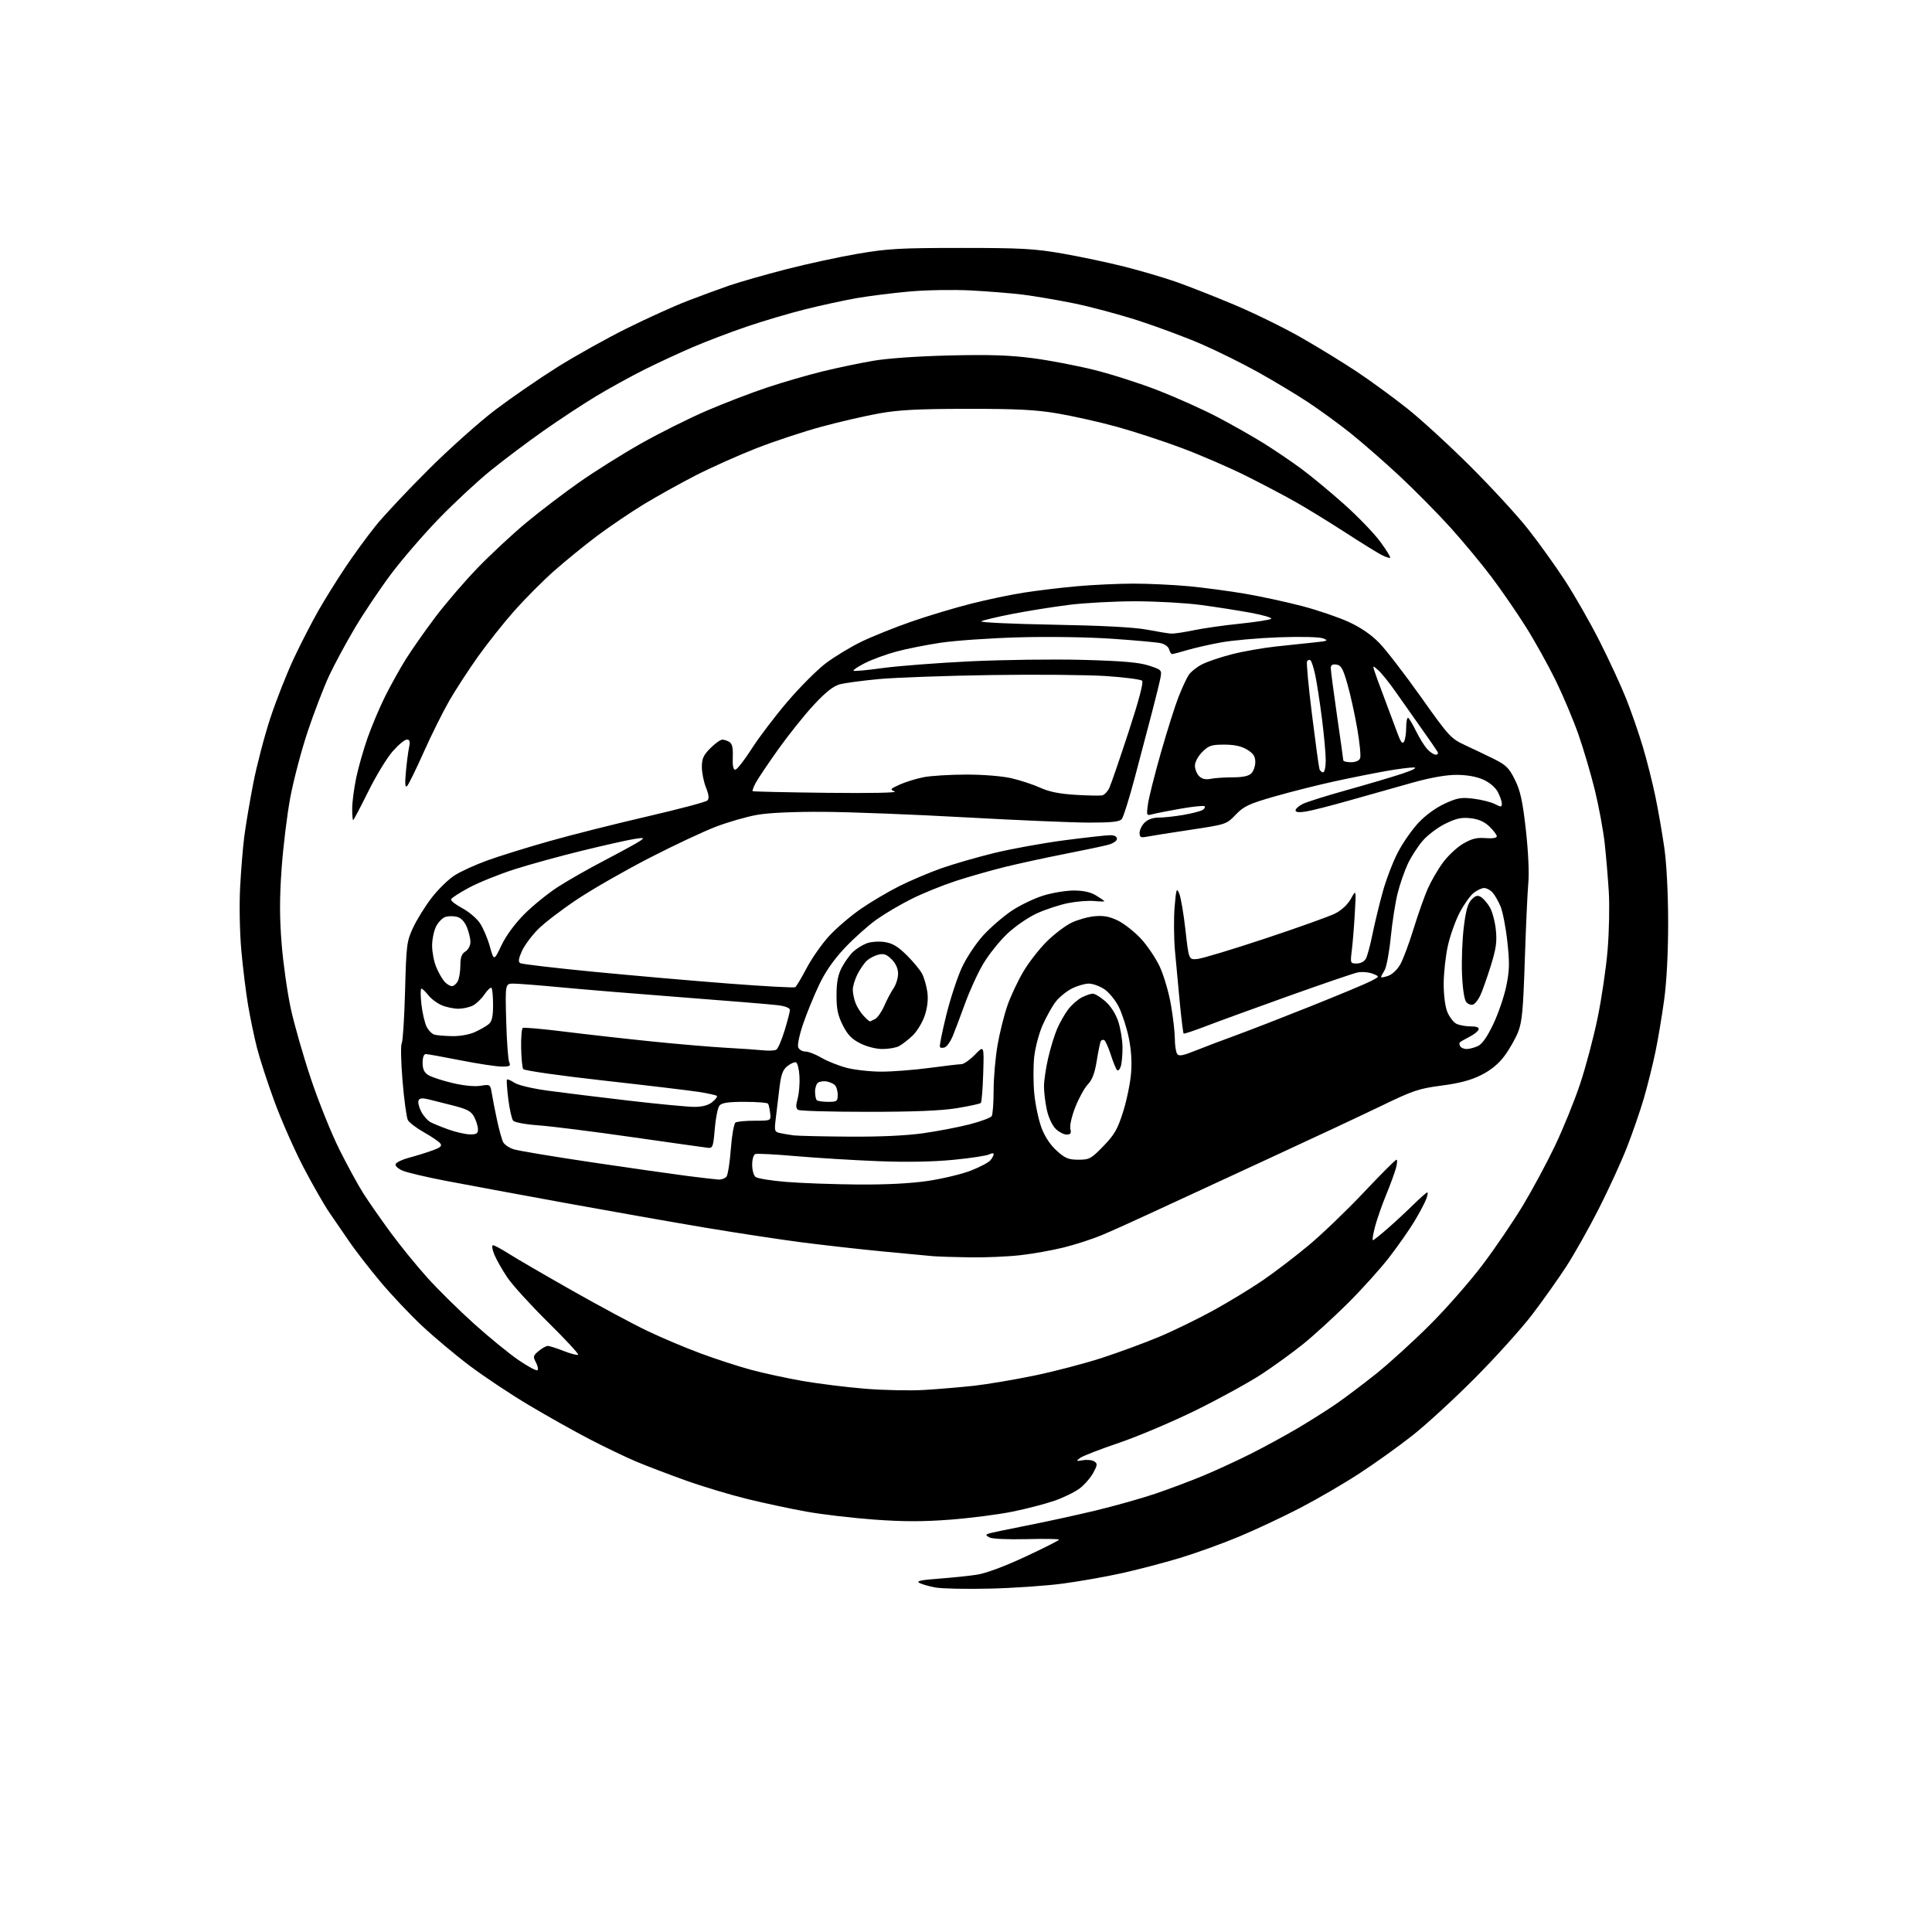 <?xml version="1.0" encoding="UTF-8" standalone="no"?>
<svg 
  version="1.1" 
  xmlns="http://www.w3.org/2000/svg" 
  xmlns:xlink="http://www.w3.org/1999/xlink" 
  xmlns:svg="http://www.w3.org/2000/svg"
  xmlns:rdf="http://www.w3.org/1999/02/22-rdf-syntax-ns#"
  xmlns:cc="http://creativecommons.org/ns#"
  xmlns:dc="http://purl.org/dc/elements/1.1/"
  viewBox="0 0 768 768"
  width="768"
  height="768"
>
<style>svg {background-color: white; }</style>"
<path stroke="none" fill="black" fill-rule="evenodd" d="M393.50,631.50C384.15,631.73 374.40,631.52 371.83,631.05C369.26,630.58 366.38,629.75 365.42,629.21C364.14,628.50 366.18,628.05 373.09,627.55C378.26,627.17 385.11,626.46 388.31,625.97C391.89,625.43 399.27,622.69 407.56,618.83C414.95,615.38 421.00,612.32 421.00,612.03C421.00,611.74 415.18,611.65 408.05,611.83C400.52,612.02 394.35,611.73 393.30,611.15C391.80,610.30 391.75,610.05 393.00,609.62C393.82,609.34 400.57,607.92 408.00,606.46C415.43,605.01 427.80,602.31 435.50,600.46C443.20,598.61 454.00,595.57 459.50,593.69C465.00,591.81 473.46,588.63 478.30,586.62C483.14,584.61 491.53,580.75 496.95,578.03C502.36,575.31 510.78,570.73 515.65,567.86C520.52,564.99 527.42,560.63 531.00,558.17C534.58,555.71 541.77,550.29 547.00,546.12C552.23,541.95 561.91,533.13 568.52,526.52C575.13,519.91 584.59,509.10 589.55,502.50C594.51,495.90 601.63,485.42 605.37,479.21C609.11,473.00 614.84,462.36 618.09,455.56C621.34,448.76 625.84,437.70 628.08,430.99C630.33,424.28 633.47,412.43 635.07,404.65C636.68,396.87 638.47,384.65 639.06,377.50C639.65,370.35 639.86,360.00 639.52,354.50C639.19,349.00 638.45,340.29 637.88,335.15C637.31,330.01 635.56,320.56 633.99,314.15C632.42,307.74 629.49,297.79 627.48,292.04C625.47,286.29 621.40,276.62 618.43,270.54C615.46,264.47 610.14,254.90 606.61,249.29C603.08,243.67 596.96,234.77 593.01,229.52C589.06,224.26 581.66,215.34 576.56,209.69C571.46,204.05 562.35,194.82 556.32,189.20C550.28,183.58 541.55,175.95 536.91,172.24C532.27,168.53 524.65,162.98 519.99,159.90C515.32,156.83 506.43,151.48 500.24,148.02C494.04,144.57 483.92,139.54 477.74,136.86C471.56,134.17 460.22,129.94 452.54,127.45C444.86,124.96 433.16,121.84 426.54,120.51C419.92,119.18 410.90,117.65 406.50,117.11C402.10,116.56 392.88,115.83 386.00,115.46C379.05,115.10 368.17,115.28 361.50,115.88C354.90,116.47 345.45,117.66 340.50,118.52C335.55,119.38 326.32,121.39 320.00,122.98C313.68,124.56 303.28,127.64 296.91,129.81C290.54,131.98 280.89,135.64 275.48,137.96C270.08,140.27 261.28,144.35 255.94,147.03C250.60,149.71 242.02,154.44 236.87,157.55C231.72,160.66 222.32,166.84 216.00,171.29C209.68,175.73 200.22,182.84 195.00,187.08C189.78,191.31 180.54,199.89 174.49,206.14C168.43,212.39 159.87,222.30 155.48,228.16C151.09,234.02 144.63,243.63 141.13,249.52C137.63,255.41 133.01,263.97 130.86,268.55C128.72,273.13 124.89,283.09 122.35,290.68C119.81,298.27 116.69,310.11 115.40,316.99C114.11,323.87 112.56,336.62 111.94,345.33C111.11,357.10 111.12,364.79 111.97,375.33C112.59,383.12 114.24,394.68 115.61,401.00C116.99,407.32 120.59,419.88 123.61,428.89C126.63,437.91 131.70,450.51 134.88,456.89C138.07,463.28 142.39,471.20 144.50,474.50C146.61,477.80 151.47,484.77 155.31,490.00C159.15,495.23 165.72,503.29 169.90,507.93C174.08,512.57 182.40,520.78 188.40,526.18C194.39,531.57 202.38,538.10 206.14,540.67C209.91,543.24 213.29,545.04 213.66,544.67C214.03,544.30 213.74,542.89 213.02,541.53C211.83,539.31 211.93,538.87 214.10,537.07C215.42,535.97 217.05,535.05 217.71,535.03C218.38,535.01 221.25,535.92 224.09,537.04C226.93,538.16 229.51,538.82 229.82,538.52C230.12,538.21 224.78,532.44 217.94,525.70C211.10,518.95 203.83,510.97 201.78,507.97C199.74,504.96 197.37,500.81 196.52,498.75C195.65,496.64 195.41,495.00 195.97,495.00C196.51,495.00 199.33,496.51 202.23,498.36C205.13,500.21 216.42,506.78 227.31,512.95C238.21,519.13 251.72,526.38 257.33,529.06C262.94,531.74 272.46,535.76 278.48,537.99C284.50,540.23 293.49,543.15 298.46,544.49C303.43,545.84 312.68,547.84 319.00,548.95C325.32,550.05 336.57,551.45 344.00,552.05C351.43,552.65 362.00,552.86 367.50,552.52C373.00,552.19 381.77,551.45 387.00,550.88C392.23,550.31 403.02,548.49 411.00,546.85C418.98,545.20 431.08,542.04 437.90,539.83C444.72,537.61 454.99,533.83 460.72,531.43C466.46,529.03 476.18,524.29 482.33,520.91C488.47,517.53 497.35,512.12 502.06,508.90C506.77,505.67 514.96,499.42 520.25,495.00C525.54,490.59 535.39,481.13 542.13,473.99C548.87,466.84 554.71,461.00 555.11,461.00C555.51,461.00 555.41,462.54 554.89,464.43C554.37,466.31 552.60,471.12 550.96,475.10C549.32,479.08 547.35,484.74 546.58,487.67C545.82,490.60 545.44,493.00 545.75,493.00C546.06,493.00 548.75,490.86 551.73,488.25C554.71,485.64 559.31,481.36 561.96,478.75C564.62,476.14 567.05,474.00 567.37,474.00C567.69,474.00 567.49,475.22 566.92,476.71C566.35,478.20 564.26,482.14 562.27,485.46C560.28,488.78 555.73,495.28 552.16,499.90C548.59,504.51 541.13,512.77 535.60,518.25C530.06,523.73 522.15,530.95 518.01,534.29C513.88,537.62 506.45,543.01 501.50,546.26C496.55,549.50 484.85,555.93 475.50,560.54C466.15,565.15 452.34,571.00 444.81,573.55C437.28,576.10 430.31,578.81 429.31,579.58C427.67,580.84 427.78,580.92 430.50,580.46C432.15,580.17 434.17,580.39 435.00,580.94C436.31,581.80 436.26,582.37 434.59,585.46C433.54,587.41 431.13,590.19 429.22,591.64C427.32,593.10 422.78,595.32 419.13,596.58C415.48,597.84 407.98,599.79 402.46,600.91C396.94,602.03 385.85,603.46 377.81,604.08C366.96,604.91 359.18,604.91 347.60,604.07C339.03,603.45 326.94,602.03 320.75,600.93C314.56,599.82 303.93,597.56 297.12,595.89C290.31,594.22 279.28,590.91 272.62,588.52C265.95,586.13 257.19,582.79 253.14,581.10C249.09,579.41 240.71,575.39 234.52,572.18C228.33,568.97 217.37,562.82 210.18,558.53C202.98,554.24 192.46,547.24 186.80,542.98C181.13,538.72 172.54,531.52 167.71,526.99C162.88,522.46 155.41,514.53 151.11,509.39C146.81,504.24 141.36,497.21 138.99,493.76C136.62,490.32 132.98,485.00 130.89,481.95C128.80,478.89 124.17,470.79 120.60,463.95C117.03,457.10 111.87,445.40 109.13,437.96C106.39,430.51 103.24,420.83 102.13,416.46C101.02,412.08 99.44,404.45 98.60,399.50C97.77,394.55 96.57,384.88 95.95,378.00C95.30,370.89 95.08,360.11 95.44,353.00C95.79,346.12 96.54,336.90 97.11,332.50C97.67,328.10 99.27,318.65 100.65,311.50C102.04,304.35 105.10,292.64 107.45,285.48C109.81,278.32 114.05,267.56 116.88,261.56C119.71,255.57 124.11,247.02 126.65,242.58C129.20,238.14 133.99,230.45 137.30,225.50C140.61,220.55 146.03,213.12 149.35,209.00C152.67,204.88 162.18,194.75 170.48,186.50C178.77,178.25 190.72,167.59 197.03,162.82C203.34,158.05 214.35,150.47 221.50,145.98C228.65,141.49 241.06,134.56 249.07,130.58C257.09,126.60 267.89,121.70 273.07,119.70C278.26,117.69 285.88,114.89 290.00,113.47C294.12,112.06 304.25,109.17 312.50,107.04C320.75,104.92 333.57,102.14 341.00,100.87C352.86,98.84 357.84,98.56 382.00,98.56C405.98,98.56 411.15,98.84 422.37,100.79C429.46,102.03 440.53,104.37 446.99,106.00C453.45,107.63 462.73,110.37 467.62,112.08C472.50,113.80 482.88,117.88 490.68,121.16C498.48,124.44 510.40,130.29 517.18,134.15C523.96,138.02 534.00,144.18 539.50,147.84C544.99,151.50 553.99,158.08 559.50,162.46C565.00,166.84 576.28,177.19 584.57,185.46C592.86,193.73 603.10,204.86 607.32,210.20C611.55,215.53 618.17,224.76 622.05,230.70C625.92,236.64 632.17,247.57 635.92,255.00C639.68,262.43 644.41,272.67 646.44,277.77C648.46,282.87 651.43,291.43 653.03,296.79C654.64,302.15 656.88,311.03 658.02,316.52C659.16,322.01 660.76,331.23 661.59,337.00C662.49,343.30 663.10,355.10 663.11,366.50C663.13,378.30 662.54,389.91 661.57,397.14C660.71,403.54 659.13,412.99 658.06,418.14C656.99,423.29 654.93,431.55 653.49,436.50C652.05,441.45 649.02,450.22 646.76,456.00C644.51,461.77 639.44,472.84 635.50,480.59C631.56,488.33 625.73,498.68 622.53,503.59C619.34,508.49 613.30,517.00 609.11,522.50C604.93,528.00 594.75,539.30 586.50,547.61C578.25,555.92 567.00,566.27 561.49,570.61C555.99,574.95 546.45,581.77 540.30,585.77C534.15,589.78 523.58,595.93 516.81,599.44C510.04,602.96 499.10,608.09 492.50,610.85C485.90,613.60 475.32,617.42 469.00,619.33C462.68,621.24 452.32,623.95 446.00,625.35C439.68,626.76 429.10,628.62 422.50,629.50C415.90,630.38 402.85,631.28 393.50,631.50zM385.50,499.82C379.45,499.74 372.70,499.51 370.50,499.32C368.30,499.14 359.30,498.29 350.50,497.43C341.70,496.58 327.52,494.98 319.00,493.89C310.48,492.79 293.10,490.15 280.38,488.02C267.67,485.89 242.24,481.40 223.88,478.05C205.52,474.69 184.43,470.78 177.00,469.36C169.57,467.93 162.00,466.15 160.16,465.40C158.31,464.64 157.01,463.47 157.24,462.78C157.47,462.09 159.87,460.93 162.58,460.21C165.29,459.50 169.43,458.21 171.79,457.36C175.21,456.12 175.85,455.53 174.96,454.45C174.34,453.71 171.42,451.73 168.46,450.07C165.51,448.40 162.66,446.23 162.13,445.24C161.60,444.25 160.65,437.28 160.02,429.73C159.39,422.19 159.24,415.45 159.69,414.76C160.13,414.07 160.73,404.73 161.02,394.00C161.51,375.51 161.68,374.20 164.22,368.74C165.69,365.57 169.01,360.23 171.60,356.87C174.18,353.52 178.30,349.50 180.76,347.94C183.21,346.38 189.09,343.71 193.82,342.00C198.54,340.29 209.63,336.85 218.46,334.35C227.28,331.86 244.76,327.45 257.31,324.55C269.85,321.65 280.60,318.80 281.19,318.21C281.96,317.44 281.80,315.96 280.63,313.05C279.74,310.80 279.00,307.12 279.00,304.88C279.00,301.57 279.64,300.16 282.40,297.40C284.27,295.53 286.41,294.01 287.15,294.02C287.89,294.02 289.18,294.46 290.00,294.98C291.06,295.65 291.44,297.40 291.29,300.96C291.15,304.37 291.47,305.99 292.29,305.97C292.96,305.95 295.89,302.20 298.80,297.65C301.72,293.09 308.11,284.67 313.01,278.94C317.90,273.20 324.74,266.35 328.20,263.71C331.67,261.07 338.10,257.17 342.51,255.04C346.91,252.92 355.91,249.31 362.51,247.03C369.10,244.75 379.68,241.58 386.00,239.98C392.32,238.37 401.77,236.40 407.00,235.58C412.23,234.76 421.68,233.62 428.00,233.05C434.32,232.48 444.45,232.01 450.50,232.00C456.55,232.00 466.45,232.47 472.50,233.03C478.55,233.60 488.68,234.95 495.00,236.03C501.32,237.11 511.55,239.33 517.73,240.96C523.90,242.58 532.23,245.43 536.24,247.28C541.01,249.49 545.19,252.37 548.34,255.64C551.00,258.38 558.42,268.02 564.84,277.06C576.07,292.88 576.74,293.60 582.51,296.27C585.80,297.79 590.98,300.26 594.00,301.77C598.69,304.10 599.90,305.31 602.22,310.00C604.38,314.38 605.26,318.41 606.55,329.84C607.49,338.24 607.91,346.93 607.54,350.84C607.20,354.50 606.57,368.30 606.14,381.50C605.49,401.54 605.05,406.29 603.45,410.29C602.40,412.92 599.96,417.19 598.02,419.79C595.66,422.95 592.61,425.44 588.75,427.37C584.69,429.41 580.09,430.62 573.03,431.54C564.06,432.71 561.66,433.51 549.28,439.51C541.70,443.18 521.33,452.72 504.00,460.71C486.68,468.69 466.20,478.16 458.50,481.75C450.80,485.34 441.48,489.53 437.80,491.06C434.11,492.59 427.36,494.77 422.80,495.90C418.23,497.04 410.45,498.42 405.50,498.97C400.55,499.53 391.55,499.91 385.50,499.82zM340.87,470.86C352.21,470.95 361.94,470.45 368.87,469.43C374.72,468.56 382.43,466.71 386.00,465.31C389.57,463.91 393.06,462.06 393.75,461.19C394.44,460.33 395.00,459.24 395.00,458.77C395.00,458.31 394.20,458.36 393.21,458.89C392.23,459.41 385.82,460.39 378.96,461.05C370.86,461.84 360.37,462.03 349.00,461.58C339.38,461.20 324.75,460.31 316.50,459.59C308.25,458.87 300.94,458.49 300.25,458.75C299.55,459.01 299.00,460.88 299.00,462.98C299.00,465.06 299.59,467.25 300.32,467.85C301.05,468.45 306.56,469.35 312.57,469.83C318.58,470.32 331.32,470.78 340.87,470.86zM285.63,468.89C286.80,468.95 288.21,468.44 288.78,467.75C289.34,467.06 290.12,462.11 290.52,456.73C290.92,451.36 291.75,446.64 292.37,446.23C292.99,445.83 296.43,445.50 300.00,445.50C306.50,445.50 306.50,445.50 306.15,442.50C305.96,440.85 305.59,439.16 305.34,438.75C305.09,438.34 300.91,438.00 296.06,438.00C289.45,438.00 286.93,438.37 286.00,439.50C285.32,440.32 284.48,444.48 284.13,448.75C283.56,455.73 283.30,456.48 281.50,456.28C280.40,456.16 266.81,454.25 251.31,452.03C235.80,449.80 219.04,447.70 214.05,447.34C208.93,446.98 204.56,446.17 203.99,445.49C203.43,444.82 202.56,440.96 202.05,436.90C201.55,432.85 201.31,429.36 201.53,429.13C201.76,428.91 203.10,429.49 204.52,430.42C205.99,431.39 211.70,432.74 217.80,433.56C223.69,434.36 238.12,436.14 249.88,437.51C261.64,438.88 273.40,440.00 276.02,440.00C279.22,440.00 281.55,439.37 283.14,438.09C284.44,437.03 285.26,435.93 284.97,435.64C284.68,435.35 281.53,434.65 277.97,434.08C274.41,433.52 257.36,431.48 240.07,429.55C222.30,427.57 208.35,425.57 207.97,424.96C207.60,424.36 207.24,420.55 207.16,416.49C207.08,412.43 207.38,408.89 207.81,408.62C208.25,408.35 215.55,408.99 224.05,410.05C232.55,411.11 248.05,412.86 258.50,413.93C268.95,415.01 282.45,416.16 288.50,416.50C294.55,416.83 301.30,417.30 303.50,417.53C305.70,417.77 308.01,417.63 308.64,417.23C309.26,416.83 310.73,413.42 311.89,409.64C313.05,405.87 314.00,402.20 314.00,401.49C314.00,400.69 312.18,399.96 309.25,399.59C306.64,399.26 289.65,397.86 271.50,396.48C253.35,395.09 231.53,393.30 223.00,392.48C214.47,391.67 206.00,391.01 204.16,391.00C200.82,391.00 200.82,391.00 201.22,405.75C201.44,413.86 201.98,421.29 202.42,422.25C203.10,423.75 202.67,424.00 199.36,423.98C197.24,423.96 189.88,422.84 183.00,421.48C176.12,420.12 169.94,419.01 169.25,419.00C168.49,419.00 168.00,420.36 168.00,422.48C168.00,425.00 168.62,426.34 170.25,427.36C171.49,428.13 175.78,429.55 179.80,430.50C184.25,431.56 188.62,432.00 191.00,431.62C194.89,430.99 194.91,431.01 195.52,434.75C195.86,436.81 196.80,441.61 197.61,445.40C198.43,449.20 199.52,453.10 200.04,454.07C200.56,455.04 202.45,456.30 204.24,456.87C206.03,457.44 219.88,459.75 235.00,462.00C250.12,464.25 267.23,466.69 273.00,467.43C278.77,468.17 284.46,468.83 285.63,468.89zM428.70,461.00C433.06,461.00 433.75,460.62 438.62,455.60C443.01,451.06 444.27,448.88 446.45,441.97C447.88,437.45 449.30,430.54 449.62,426.62C450.00,421.95 449.66,417.02 448.65,412.27C447.81,408.30 446.05,402.90 444.74,400.27C443.43,397.65 440.87,394.49 439.03,393.25C437.20,392.01 434.40,391.00 432.81,391.00C431.22,391.00 428.16,391.90 426.02,392.99C423.87,394.09 420.98,396.47 419.59,398.29C418.20,400.11 415.89,404.27 414.45,407.52C413.01,410.78 411.51,416.47 411.11,420.18C410.72,423.88 410.73,430.47 411.15,434.81C411.57,439.15 412.86,445.21 414.00,448.28C415.33,451.84 417.51,455.13 420.05,457.42C423.40,460.45 424.72,461.00 428.70,461.00zM337.50,451.83C349.64,451.92 360.29,451.43 367.00,450.48C372.77,449.66 381.09,448.06 385.48,446.93C389.87,445.79 393.80,444.33 394.22,443.68C394.63,443.03 394.98,438.40 394.98,433.38C394.99,428.37 395.70,420.28 396.55,415.40C397.39,410.53 399.16,403.47 400.46,399.72C401.77,395.96 404.63,389.88 406.82,386.19C409.00,382.51 413.20,377.13 416.15,374.22C419.09,371.32 423.48,367.99 425.90,366.81C428.32,365.64 432.45,364.47 435.08,364.22C438.65,363.88 441.01,364.31 444.34,365.92C446.79,367.11 450.90,370.33 453.47,373.07C456.03,375.81 459.43,380.85 461.03,384.28C462.62,387.70 464.62,394.50 465.46,399.38C466.31,404.27 467.01,410.34 467.02,412.88C467.02,415.42 467.42,418.11 467.90,418.87C468.60,419.98 470.02,419.73 475.63,417.48C479.41,415.97 486.55,413.27 491.50,411.47C496.45,409.67 509.69,404.53 520.92,400.04C532.16,395.55 542.96,391.04 544.92,390.02C548.50,388.17 548.50,388.17 545.58,387.04C543.97,386.42 541.27,386.22 539.58,386.59C537.88,386.96 525.48,391.21 512.00,396.02C498.52,400.84 483.76,406.22 479.18,407.99C474.61,409.75 470.71,411.04 470.51,410.85C470.32,410.65 469.65,405.32 469.03,399.00C468.41,392.67 467.53,383.23 467.07,378.00C466.62,372.77 466.56,364.90 466.93,360.50C467.55,353.26 467.72,352.76 468.77,355.21C469.40,356.71 470.52,363.23 471.24,369.71C472.56,381.50 472.56,381.50 475.87,381.23C477.69,381.09 489.87,377.42 502.93,373.08C516.00,368.75 528.55,364.25 530.83,363.09C533.35,361.80 535.77,359.52 537.03,357.24C539.10,353.50 539.10,353.50 538.56,363.00C538.27,368.23 537.73,374.86 537.37,377.75C536.73,382.91 536.77,383.00 539.33,383.00C540.89,383.00 542.35,382.22 542.98,381.04C543.56,379.96 544.74,375.57 545.60,371.29C546.47,367.01 548.30,359.45 549.67,354.50C551.04,349.55 553.77,342.44 555.73,338.71C557.69,334.97 561.36,329.71 563.90,327.02C566.64,324.09 570.85,321.04 574.32,319.45C579.37,317.14 580.90,316.88 585.82,317.50C588.94,317.89 592.74,318.85 594.25,319.63C596.69,320.89 597.00,320.87 597.00,319.48C597.00,318.61 596.30,316.54 595.43,314.87C594.50,313.06 592.19,311.08 589.68,309.94C587.00,308.72 583.21,308.04 579.09,308.02C574.93,308.01 568.80,309.08 561.59,311.09C555.49,312.80 544.39,315.93 536.92,318.05C529.45,320.18 521.47,322.22 519.17,322.59C516.40,323.03 515.00,322.89 515.00,322.15C515.00,321.55 516.24,320.41 517.75,319.63C519.26,318.85 527.25,316.33 535.50,314.03C543.75,311.74 553.65,308.80 557.50,307.51C561.80,306.07 563.53,305.13 562.00,305.08C560.62,305.04 555.67,305.67 551.00,306.50C546.33,307.32 537.10,309.16 530.50,310.60C523.90,312.04 513.20,314.73 506.72,316.59C496.44,319.54 494.48,320.46 491.22,323.84C487.52,327.69 487.44,327.72 473.00,329.89C465.02,331.09 457.26,332.32 455.75,332.62C453.46,333.07 453.00,332.81 453.00,331.08C453.00,329.94 453.90,328.10 455.00,327.00C456.27,325.73 458.33,325.00 460.67,325.00C462.69,325.00 467.10,324.52 470.47,323.93C473.84,323.34 477.24,322.47 478.02,321.99C478.80,321.50 479.17,320.84 478.84,320.50C478.50,320.17 474.24,320.60 469.37,321.46C464.49,322.31 459.42,323.31 458.09,323.67C455.74,324.30 455.70,324.21 456.32,319.68C456.67,317.13 458.98,307.95 461.45,299.27C463.93,290.60 467.08,280.62 468.46,277.10C469.84,273.57 471.66,269.64 472.50,268.36C473.34,267.08 475.75,265.15 477.85,264.08C479.95,263.00 485.28,261.20 489.69,260.08C494.10,258.95 501.94,257.57 507.10,257.00C512.27,256.44 519.20,255.70 522.50,255.37C527.75,254.84 528.19,254.64 526.00,253.78C524.53,253.20 517.33,253.02 508.50,253.33C500.25,253.63 489.82,254.55 485.32,255.38C480.81,256.21 474.77,257.58 471.88,258.44C469.00,259.30 466.32,260.00 465.94,260.00C465.55,260.00 465.01,259.16 464.75,258.14C464.47,257.10 463.00,256.01 461.38,255.66C459.80,255.32 451.07,254.53 442.00,253.91C432.59,253.26 416.69,253.02 404.98,253.35C393.69,253.67 379.74,254.63 373.98,255.49C368.22,256.35 360.21,257.94 356.19,259.04C352.17,260.13 346.61,262.18 343.84,263.58C341.07,264.99 339.02,266.35 339.29,266.62C339.56,266.89 344.71,266.42 350.75,265.58C356.79,264.74 372.47,263.53 385.61,262.89C398.75,262.26 418.95,262.00 430.50,262.31C446.25,262.74 452.80,263.31 456.70,264.58C461.73,266.22 461.88,266.37 461.31,269.39C460.99,271.10 459.49,277.23 457.98,283.00C456.47,288.77 453.41,300.40 451.17,308.83C448.94,317.27 446.58,324.80 445.93,325.58C445.04,326.66 441.93,327.00 433.06,327.00C426.63,327.00 404.52,326.06 383.93,324.92C363.34,323.77 337.95,322.78 327.50,322.72C315.74,322.64 305.64,323.09 301.00,323.91C296.88,324.63 289.45,326.77 284.50,328.66C279.55,330.56 267.67,336.14 258.10,341.07C248.53,346.00 235.70,353.34 229.60,357.39C223.49,361.44 216.43,366.84 213.90,369.38C211.37,371.92 208.47,375.84 207.46,378.08C206.13,381.05 205.94,382.35 206.79,382.87C207.42,383.26 220.67,384.81 236.22,386.32C251.77,387.82 275.93,389.93 289.89,391.00C303.86,392.07 315.65,392.71 316.11,392.43C316.56,392.15 318.62,388.71 320.68,384.78C322.75,380.86 326.80,375.09 329.70,371.96C332.59,368.84 338.23,364.02 342.23,361.27C346.23,358.51 353.10,354.45 357.50,352.24C361.90,350.04 369.40,346.86 374.16,345.17C378.93,343.49 388.38,340.76 395.16,339.10C401.95,337.44 414.48,335.16 423.00,334.04C431.52,332.93 439.74,332.01 441.25,332.01C443.00,332.00 444.00,332.53 444.00,333.46C444.00,334.31 442.43,335.33 440.25,335.89C438.19,336.42 430.43,338.05 423.00,339.51C415.57,340.97 405.00,343.27 399.50,344.62C394.00,345.98 385.23,348.48 380.00,350.18C374.77,351.89 366.90,355.07 362.50,357.26C358.10,359.44 351.79,363.16 348.47,365.51C345.16,367.86 339.49,372.92 335.86,376.76C331.42,381.47 328.09,386.25 325.62,391.46C323.60,395.70 320.76,402.64 319.30,406.89C317.83,411.13 316.93,415.37 317.29,416.30C317.64,417.24 318.92,418.00 320.13,418.00C321.34,418.00 324.24,419.12 326.57,420.49C328.91,421.86 333.43,423.66 336.62,424.49C339.81,425.32 346.04,426.00 350.46,425.99C354.88,425.99 363.45,425.32 369.50,424.51C375.55,423.70 381.27,423.03 382.20,423.02C383.14,423.01 385.54,421.31 387.55,419.25C391.19,415.50 391.19,415.50 390.84,426.67C390.66,432.81 390.23,438.11 389.89,438.44C389.56,438.78 385.28,439.71 380.39,440.51C374.20,441.52 363.47,441.97 345.00,441.97C330.43,441.97 317.95,441.62 317.27,441.19C316.35,440.61 316.31,439.48 317.08,436.69C317.64,434.64 317.97,430.65 317.80,427.81C317.64,424.98 317.01,422.49 316.40,422.30C315.80,422.10 314.25,422.79 312.97,423.82C311.13,425.31 310.46,427.19 309.82,432.61C309.37,436.40 308.72,441.84 308.37,444.70C307.77,449.59 307.87,449.93 310.12,450.42C311.43,450.71 313.85,451.12 315.50,451.33C317.15,451.53 327.05,451.76 337.50,451.83zM186.75,450.93C189.38,450.99 190.00,450.61 190.00,448.95C190.00,447.82 189.34,445.63 188.54,444.08C187.35,441.78 185.85,440.95 180.29,439.51C176.56,438.55 172.01,437.41 170.18,436.97C167.78,436.40 166.73,436.54 166.36,437.50C166.08,438.23 166.57,440.20 167.44,441.88C168.31,443.56 169.98,445.45 171.14,446.08C172.31,446.70 175.57,448.03 178.38,449.03C181.20,450.03 184.96,450.89 186.75,450.93zM423.97,451.00C422.84,451.00 420.86,449.95 419.57,448.66C418.25,447.34 416.75,444.07 416.12,441.11C415.50,438.25 415.00,434.10 415.00,431.90C415.00,429.70 415.73,424.67 416.63,420.73C417.53,416.78 419.13,411.52 420.20,409.03C421.27,406.54 423.26,403.04 424.62,401.25C425.99,399.46 428.41,397.32 430.00,396.50C431.60,395.67 433.58,395.00 434.42,395.00C435.25,395.00 437.49,396.37 439.40,398.05C441.54,399.92 443.50,403.00 444.52,406.05C445.42,408.78 446.19,413.39 446.21,416.31C446.24,419.22 445.93,422.64 445.53,423.90C445.13,425.17 444.45,425.82 444.02,425.35C443.60,424.88 442.48,422.14 441.55,419.26C440.61,416.38 439.46,413.79 438.99,413.50C438.52,413.21 437.90,413.35 437.62,413.81C437.33,414.28 436.60,417.77 435.99,421.58C435.20,426.54 434.20,429.22 432.45,431.05C431.11,432.45 428.87,436.50 427.47,440.05C426.03,443.70 425.17,447.48 425.48,448.75C425.92,450.54 425.61,451.00 423.97,451.00zM329.17,438.00C332.72,438.00 333.00,437.79 333.00,435.12C333.00,433.54 332.44,431.78 331.75,431.22C331.06,430.66 329.60,430.05 328.50,429.87C327.40,429.70 325.94,429.90 325.25,430.33C324.56,430.77 324.00,432.37 324.00,433.89C324.00,435.42 324.30,436.97 324.67,437.33C325.03,437.70 327.06,438.00 329.17,438.00zM350.78,417.00C348.25,417.00 344.55,416.06 341.96,414.75C338.55,413.03 336.91,411.33 335.00,407.50C333.03,403.57 332.51,401.01 332.53,395.50C332.55,390.33 333.11,387.45 334.68,384.50C335.85,382.30 337.86,379.52 339.15,378.32C340.44,377.12 342.85,375.62 344.50,374.99C346.17,374.36 349.34,374.13 351.63,374.47C354.74,374.93 356.91,376.22 360.43,379.69C363.00,382.23 365.76,385.57 366.57,387.13C367.37,388.69 368.30,391.95 368.64,394.36C369.03,397.25 368.67,400.47 367.60,403.71C366.69,406.43 364.50,410.03 362.73,411.71C360.95,413.39 358.52,415.26 357.32,415.88C356.11,416.50 353.17,417.00 350.78,417.00zM375.57,416.34C374.74,416.65 373.87,416.59 373.63,416.21C373.39,415.82 374.52,410.15 376.14,403.60C377.75,397.06 380.56,388.51 382.37,384.60C384.21,380.63 387.97,374.98 390.89,371.79C393.77,368.65 398.84,364.27 402.16,362.05C405.48,359.83 411.13,357.11 414.71,356.01C418.28,354.90 423.75,354.00 426.86,354.00C430.72,354.01 433.53,354.63 435.75,355.99C437.54,357.08 439.00,358.10 439.00,358.26C439.00,358.42 437.16,358.38 434.91,358.16C432.67,357.95 428.06,358.32 424.68,358.98C421.30,359.65 415.72,361.47 412.28,363.03C408.77,364.62 403.56,368.19 400.42,371.17C397.33,374.08 393.03,379.47 390.85,383.13C388.67,386.80 385.38,394.01 383.53,399.15C381.67,404.29 379.46,410.13 378.62,412.13C377.77,414.12 376.40,416.02 375.57,416.34zM583.01,417.00C584.05,417.00 586.05,416.48 587.45,415.84C589.17,415.06 591.16,412.23 593.61,407.09C595.59,402.92 597.92,396.12 598.77,392.00C600.06,385.74 600.13,382.82 599.19,374.30C598.58,368.69 597.36,362.41 596.50,360.34C595.63,358.27 594.20,355.77 593.31,354.79C592.42,353.80 590.92,353.00 589.98,353.00C589.04,353.00 587.16,353.87 585.81,354.94C584.45,356.00 581.97,359.49 580.28,362.69C578.60,365.88 576.47,371.83 575.56,375.89C574.66,379.96 573.90,386.77 573.89,391.03C573.88,395.63 574.48,400.20 575.35,402.31C576.17,404.25 577.74,406.33 578.85,406.92C579.96,407.51 582.51,408.00 584.52,408.00C586.98,408.00 588.04,408.41 587.77,409.25C587.56,409.94 585.91,411.25 584.11,412.16C582.31,413.08 580.61,414.06 580.32,414.35C580.03,414.63 580.10,415.35 580.46,415.93C580.82,416.52 581.97,417.00 583.01,417.00zM179.72,411.88C182.74,411.95 186.53,411.28 188.72,410.29C190.80,409.35 193.29,407.93 194.25,407.13C195.57,406.04 196.00,404.18 196.00,399.51C196.00,396.11 195.72,393.05 195.37,392.71C195.03,392.36 193.78,393.52 192.59,395.28C191.41,397.03 189.33,399.03 187.97,399.72C186.61,400.41 184.02,400.98 182.22,400.99C180.41,400.99 177.45,400.38 175.64,399.62C173.82,398.86 171.41,397.06 170.27,395.62C169.14,394.18 167.90,393.00 167.51,393.00C167.12,393.00 167.13,395.81 167.52,399.25C167.91,402.69 168.85,406.70 169.60,408.17C170.36,409.64 171.77,411.06 172.74,411.31C173.71,411.56 176.85,411.82 179.72,411.88zM345.74,406.00C345.96,406.00 346.92,405.58 347.89,405.06C348.85,404.54 350.49,402.18 351.52,399.81C352.55,397.44 354.20,394.31 355.20,392.85C356.19,391.39 357.00,388.78 357.00,387.05C357.00,385.02 356.10,383.01 354.45,381.36C352.46,379.37 351.31,378.96 349.20,379.48C347.71,379.85 345.66,380.91 344.64,381.83C343.62,382.75 341.94,385.17 340.89,387.21C339.85,389.25 339.00,392.03 339.00,393.40C339.00,394.76 339.48,397.14 340.07,398.68C340.65,400.23 342.08,402.51 343.24,403.75C344.40,404.99 345.52,406.00 345.74,406.00zM585.58,399.33C584.79,399.63 583.56,399.18 582.85,398.32C582.07,397.38 581.41,393.00 581.17,387.13C580.96,381.83 581.28,373.46 581.88,368.54C582.70,361.88 583.50,359.06 585.00,357.55C586.60,355.96 587.40,355.76 588.76,356.62C589.72,357.22 591.29,359.05 592.25,360.70C593.21,362.34 594.28,366.35 594.62,369.60C595.12,374.41 594.73,377.14 592.58,384.01C591.12,388.68 589.27,393.91 588.47,395.64C587.67,397.37 586.37,399.03 585.58,399.33zM179.62,392.00C180.34,392.00 181.40,391.13 181.96,390.07C182.53,389.00 183.00,386.19 183.00,383.81C183.00,380.56 183.50,379.17 185.00,378.23C186.14,377.52 187.00,375.90 187.00,374.46C187.00,373.07 186.35,370.39 185.57,368.50C184.65,366.31 183.23,364.84 181.64,364.45C180.27,364.10 178.21,364.12 177.06,364.48C175.92,364.84 174.26,366.54 173.37,368.24C172.49,369.95 171.77,373.41 171.77,375.93C171.77,378.45 172.51,382.29 173.42,384.47C174.33,386.65 175.80,389.23 176.69,390.21C177.58,391.20 178.90,392.00 179.62,392.00zM551.84,387.91C553.49,387.33 555.53,385.37 556.72,383.21C557.84,381.17 560.20,374.83 561.95,369.12C563.70,363.42 566.23,356.28 567.56,353.27C568.89,350.26 571.60,345.58 573.59,342.88C575.57,340.18 579.18,336.81 581.60,335.39C585.01,333.39 587.05,332.88 590.51,333.16C593.25,333.38 595.00,333.10 595.00,332.44C595.00,331.86 593.68,330.11 592.08,328.57C590.05,326.63 587.76,325.61 584.60,325.26C580.99,324.85 578.90,325.30 574.55,327.43C571.52,328.91 567.45,331.99 565.50,334.27C563.54,336.56 560.89,340.69 559.60,343.46C558.30,346.23 556.50,351.43 555.60,355.00C554.69,358.57 553.46,366.45 552.85,372.50C552.25,378.55 551.14,384.50 550.38,385.71C549.62,386.93 549.00,388.15 549.00,388.41C549.00,388.68 550.28,388.45 551.84,387.91zM199.34,375.77C201.18,371.91 204.70,367.14 208.46,363.36C211.83,359.99 217.81,355.14 221.75,352.59C225.69,350.04 234.22,345.19 240.71,341.81C247.19,338.43 253.40,335.02 254.50,334.24C256.30,332.97 256.06,332.90 252.00,333.53C249.53,333.92 240.30,335.99 231.50,338.14C222.70,340.29 210.55,343.63 204.50,345.57C198.45,347.51 190.38,350.76 186.56,352.80C182.74,354.83 179.48,356.95 179.31,357.50C179.14,358.05 181.13,359.62 183.73,361.00C186.33,362.38 189.51,365.07 190.79,366.99C192.08,368.91 193.85,373.08 194.73,376.26C196.34,382.03 196.34,382.03 199.34,375.77zM140.38,326.00C140.17,326.00 140.00,323.96 140.00,321.46C140.00,318.96 140.70,313.52 141.56,309.37C142.41,305.23 144.49,297.93 146.17,293.17C147.86,288.40 151.03,280.92 153.23,276.54C155.43,272.17 159.07,265.64 161.32,262.04C163.57,258.44 168.78,251.00 172.91,245.50C177.04,240.00 184.71,231.07 189.95,225.66C195.19,220.25 203.91,212.15 209.32,207.66C214.73,203.17 224.19,195.97 230.33,191.66C236.47,187.35 247.51,180.43 254.86,176.28C262.21,172.13 273.89,166.29 280.81,163.31C287.74,160.32 298.61,156.15 304.96,154.03C311.30,151.92 321.23,149.04 327.00,147.63C332.77,146.23 341.77,144.34 347.00,143.44C352.72,142.45 364.86,141.60 377.50,141.30C393.36,140.92 401.46,141.19 410.59,142.39C417.23,143.26 428.26,145.37 435.09,147.08C441.91,148.78 453.35,152.45 460.50,155.24C467.65,158.03 478.23,162.78 484.00,165.81C489.77,168.83 498.10,173.56 502.50,176.31C506.90,179.06 513.65,183.64 517.50,186.50C521.35,189.35 528.93,195.64 534.35,200.47C539.76,205.30 546.19,211.97 548.62,215.27C551.06,218.58 552.85,221.48 552.62,221.72C552.38,221.95 550.82,221.44 549.14,220.57C547.47,219.71 541.02,215.71 534.80,211.68C528.59,207.66 519.90,202.32 515.50,199.81C511.10,197.30 502.10,192.55 495.50,189.25C488.90,185.94 477.32,180.93 469.77,178.10C462.22,175.27 450.52,171.45 443.77,169.60C437.02,167.75 426.55,165.40 420.50,164.37C411.74,162.88 404.41,162.50 384.50,162.52C365.01,162.54 357.30,162.94 349.50,164.33C344.00,165.31 333.65,167.70 326.50,169.64C319.35,171.58 307.68,175.45 300.57,178.23C293.47,181.02 282.67,185.85 276.57,188.97C270.48,192.09 261.23,197.24 256.00,200.41C250.78,203.59 242.42,209.24 237.43,212.97C232.45,216.71 224.69,223.03 220.19,227.01C215.69,231.00 208.59,238.14 204.39,242.88C200.20,247.62 193.73,255.78 190.01,261.00C186.29,266.23 181.16,274.12 178.60,278.55C176.05,282.98 171.46,292.21 168.41,299.05C165.36,305.90 162.38,311.95 161.80,312.50C161.06,313.20 160.92,311.55 161.33,307.00C161.65,303.43 162.21,299.04 162.58,297.25C163.11,294.70 162.92,294.00 161.70,294.00C160.85,294.00 158.30,296.14 156.02,298.75C153.75,301.36 149.38,308.56 146.32,314.75C143.26,320.94 140.59,326.00 140.38,326.00zM438.13,316.17C439.02,315.98 440.31,314.63 440.99,313.17C441.67,311.70 445.09,301.74 448.60,291.04C452.71,278.48 454.63,271.23 454.01,270.61C453.47,270.07 447.07,269.24 439.77,268.75C432.47,268.26 411.88,268.07 394.00,268.34C376.12,268.61 356.10,269.33 349.50,269.93C342.90,270.54 335.85,271.49 333.83,272.03C331.23,272.74 328.20,275.14 323.44,280.27C319.75,284.25 313.37,292.23 309.27,298.00C305.16,303.77 301.14,309.78 300.33,311.34C299.52,312.91 299.00,314.33 299.18,314.50C299.35,314.68 312.64,314.97 328.69,315.16C345.91,315.36 356.99,315.14 355.69,314.63C353.66,313.82 353.81,313.62 357.70,311.86C360.01,310.82 364.29,309.51 367.20,308.94C370.12,308.38 377.72,307.91 384.10,307.91C390.88,307.90 398.37,308.51 402.10,309.37C405.62,310.19 410.75,311.88 413.50,313.13C417.01,314.74 421.18,315.57 427.50,315.96C432.45,316.26 437.23,316.35 438.13,316.17zM481.29,309.59C482.92,309.27 486.86,309.00 490.05,309.00C494.00,309.00 496.36,308.50 497.43,307.43C498.29,306.56 499.00,304.53 499.00,302.91C499.00,300.67 498.23,299.50 495.75,297.99C493.49,296.61 490.72,296.01 486.67,296.00C481.56,296.00 480.49,296.36 477.92,298.92C476.25,300.60 475.00,302.92 475.00,304.35C475.00,305.73 475.75,307.61 476.66,308.52C477.81,309.67 479.24,310.00 481.29,309.59zM525.97,307.00C526.54,307.00 527.00,304.84 527.00,302.21C527.00,299.57 526.31,292.04 525.47,285.46C524.63,278.88 523.43,271.12 522.80,268.20C522.18,265.29 521.32,262.70 520.90,262.44C520.48,262.18 519.88,262.38 519.57,262.88C519.26,263.38 520.15,272.95 521.55,284.15C522.94,295.34 524.27,305.06 524.51,305.75C524.74,306.44 525.40,307.00 525.97,307.00zM537.03,303.00C538.89,303.00 540.30,302.38 540.68,301.40C541.01,300.52 540.50,295.24 539.53,289.65C538.57,284.07 536.82,276.12 535.64,272.00C533.86,265.77 533.12,264.45 531.25,264.18C529.62,263.95 529.00,264.36 529.01,265.68C529.02,266.68 530.14,275.15 531.49,284.50C532.85,293.85 533.97,301.84 533.98,302.25C533.99,302.66 535.36,303.00 537.03,303.00zM570.73,300.00C571.56,300.00 571.83,299.50 571.39,298.75C570.99,298.06 568.11,293.90 565.00,289.50C561.88,285.10 557.29,278.57 554.78,275.00C552.28,271.43 549.21,267.60 547.96,266.50C545.69,264.50 545.69,264.50 546.28,266.50C546.61,267.60 548.50,272.77 550.48,278.00C552.45,283.23 554.79,289.46 555.66,291.86C556.80,294.99 557.49,295.83 558.11,294.86C558.58,294.11 558.98,291.56 558.98,289.19C558.99,286.82 559.35,285.10 559.79,285.37C560.22,285.64 561.63,288.02 562.93,290.68C564.22,293.33 566.20,296.51 567.32,297.75C568.43,298.99 569.97,300.00 570.73,300.00zM465.50,251.87C466.60,251.94 470.61,251.35 474.41,250.56C478.21,249.76 486.53,248.57 492.91,247.92C499.28,247.26 504.87,246.39 505.33,245.98C505.79,245.57 502.08,244.49 497.09,243.57C492.10,242.65 483.18,241.26 477.26,240.47C471.34,239.68 459.73,239.03 451.46,239.02C443.19,239.01 431.27,239.65 424.96,240.44C418.66,241.23 408.56,242.85 402.52,244.02C396.47,245.20 390.88,246.53 390.09,246.97C389.29,247.42 402.11,248.02 418.57,248.32C438.31,248.68 451.05,249.36 456.00,250.31C460.12,251.10 464.40,251.80 465.50,251.87z" />

</svg>